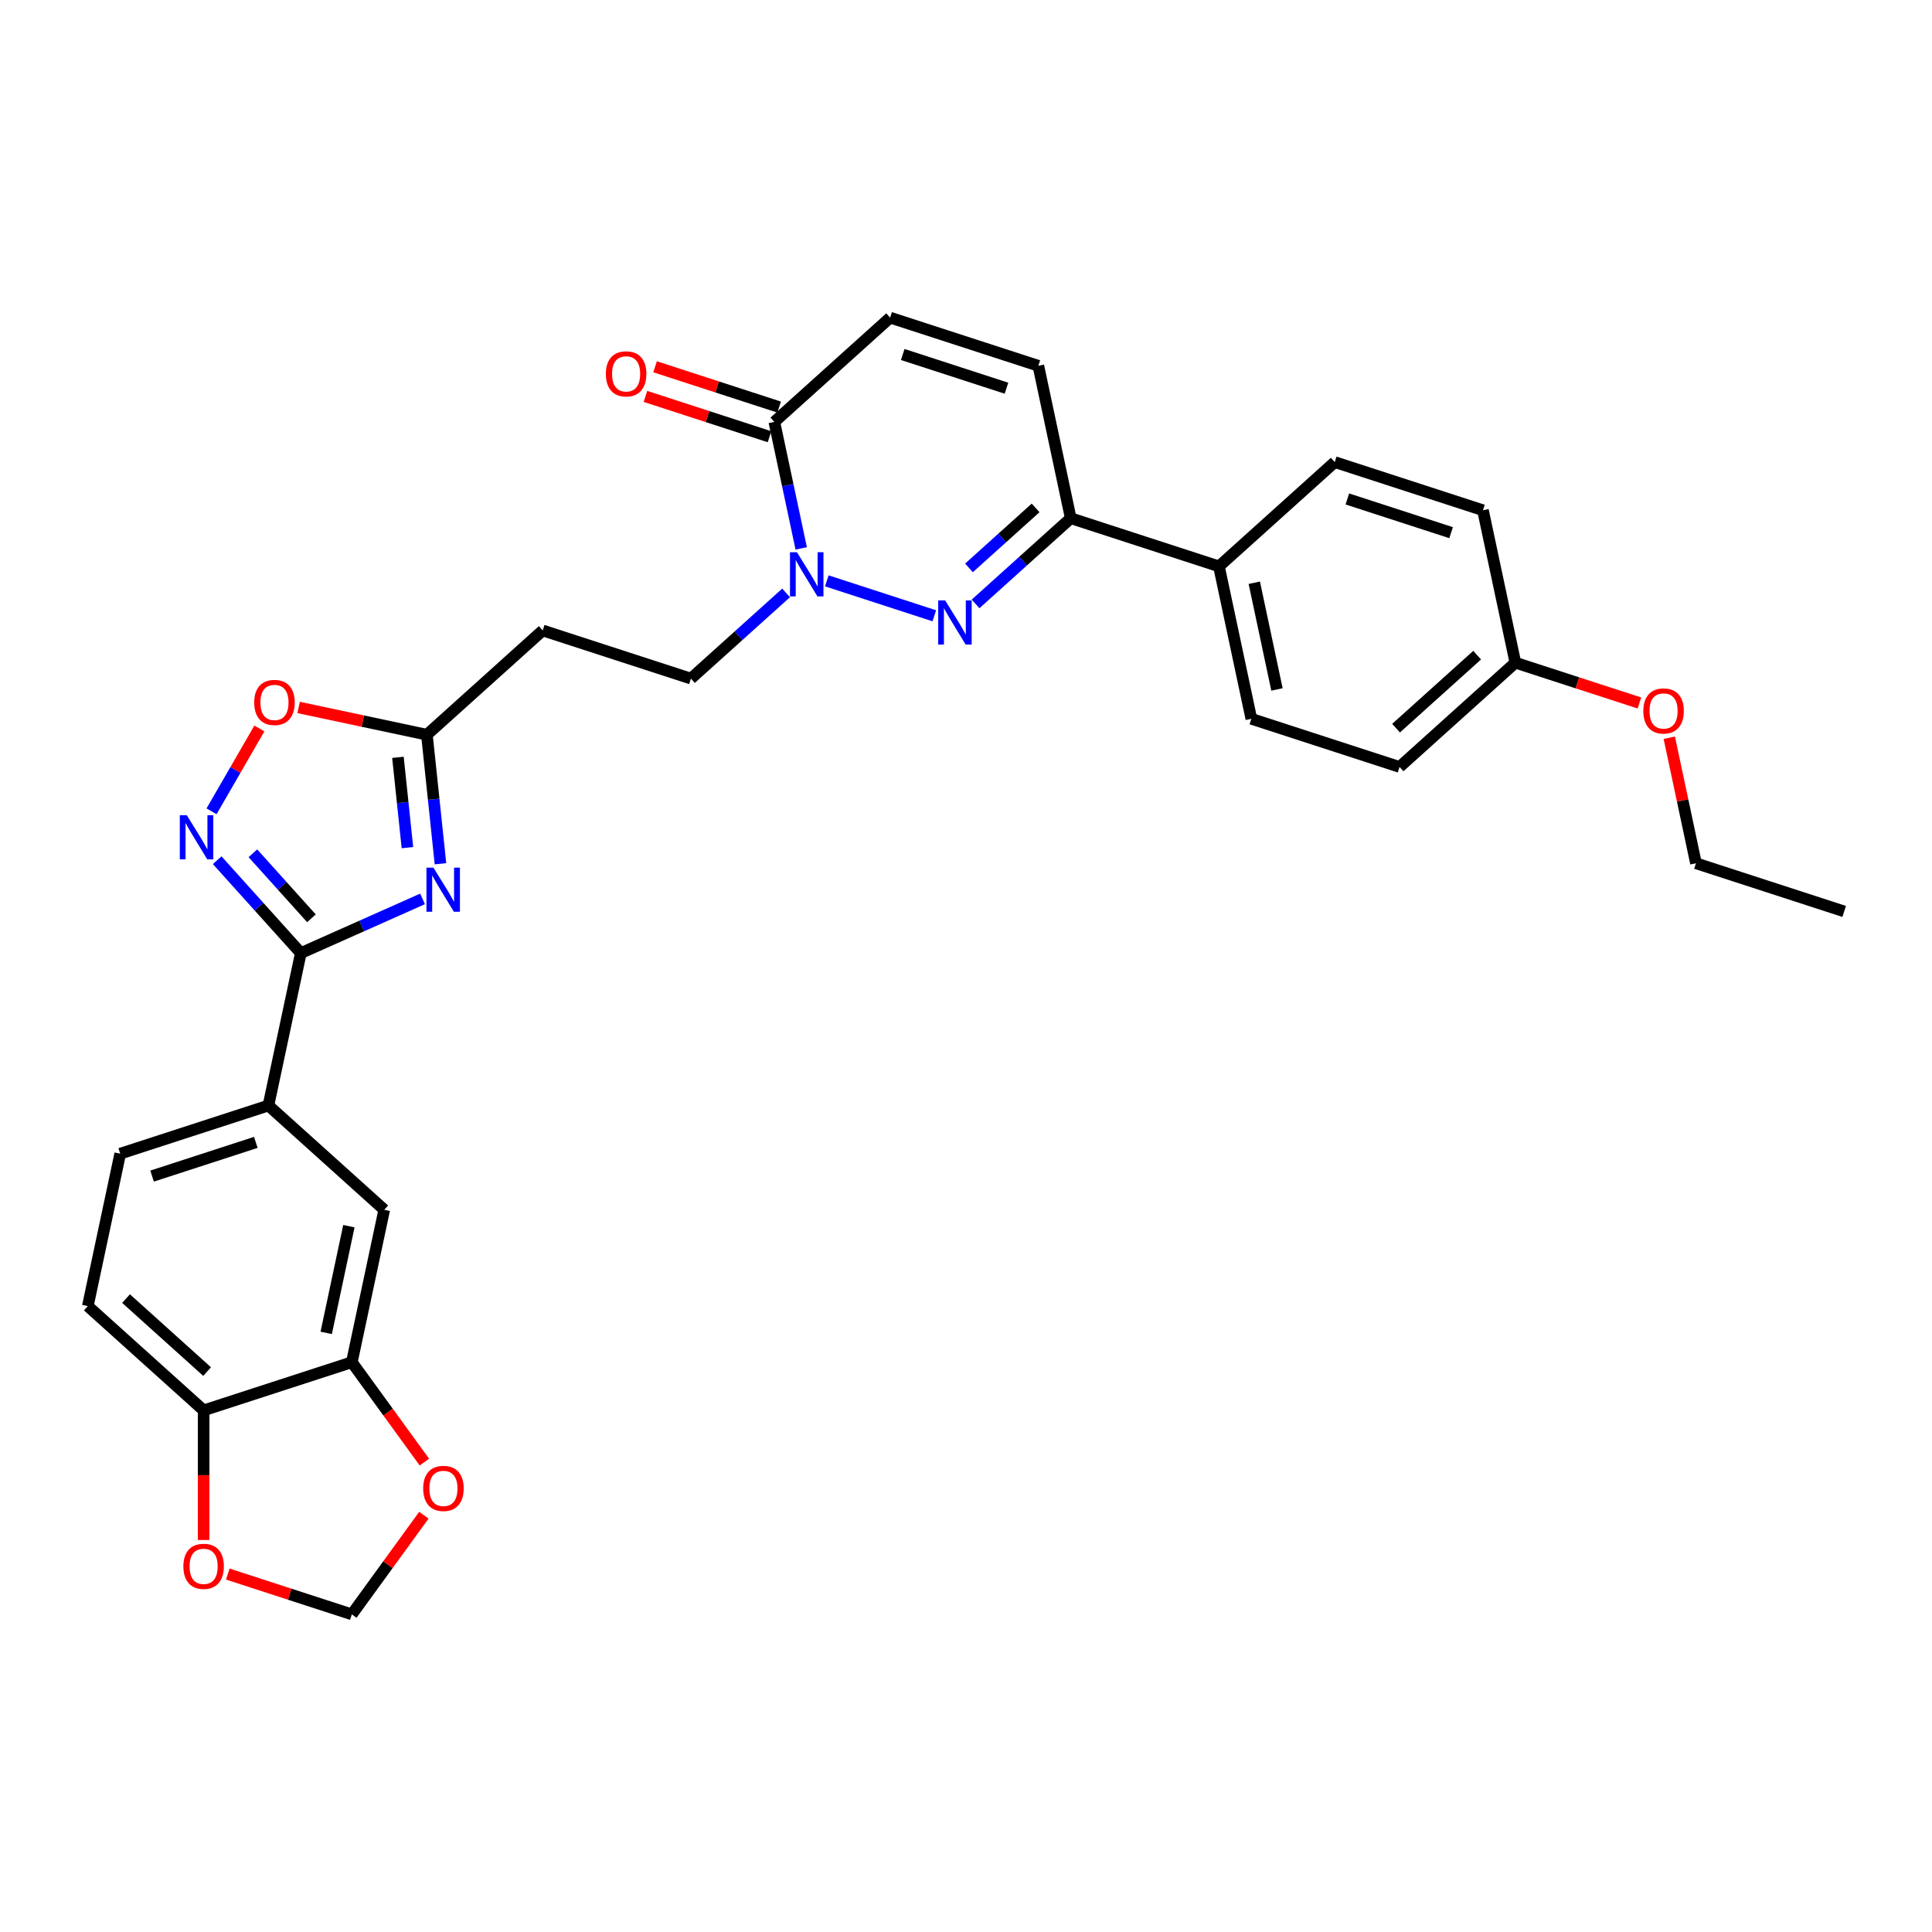 <?xml version='1.0' encoding='iso-8859-1'?>
<svg version='1.1' baseProfile='full'
              xmlns='http://www.w3.org/2000/svg'
                      xmlns:rdkit='http://www.rdkit.org/xml'
                      xmlns:xlink='http://www.w3.org/1999/xlink'
                  xml:space='preserve'
width='1000px' height='1000px' viewBox='0 0 1000 1000'>
<!-- END OF HEADER -->
<rect style='opacity:1.0;fill:#FFFFFF;stroke:none' width='1000' height='1000' x='0' y='0'> </rect>
<path class='bond-1' d='M 483.592,318.729 L 427.958,300.652' style='fill:none;fill-rule:evenodd;stroke:#0000FF;stroke-width:6px;stroke-linecap:butt;stroke-linejoin:miter;stroke-opacity:1' />
<path class='bond-5' d='M 504.951,312.583 L 529.582,290.405' style='fill:none;fill-rule:evenodd;stroke:#0000FF;stroke-width:6px;stroke-linecap:butt;stroke-linejoin:miter;stroke-opacity:1' />
<path class='bond-5' d='M 529.582,290.405 L 554.214,268.227' style='fill:none;fill-rule:evenodd;stroke:#000000;stroke-width:6px;stroke-linecap:butt;stroke-linejoin:miter;stroke-opacity:1' />
<path class='bond-5' d='M 501.546,293.941 L 518.788,278.417' style='fill:none;fill-rule:evenodd;stroke:#0000FF;stroke-width:6px;stroke-linecap:butt;stroke-linejoin:miter;stroke-opacity:1' />
<path class='bond-5' d='M 518.788,278.417 L 536.03,262.892' style='fill:none;fill-rule:evenodd;stroke:#000000;stroke-width:6px;stroke-linecap:butt;stroke-linejoin:miter;stroke-opacity:1' />
<path class='bond-0' d='M 227.982,447.073 L 224.472,413.683' style='fill:none;fill-rule:evenodd;stroke:#0000FF;stroke-width:6px;stroke-linecap:butt;stroke-linejoin:miter;stroke-opacity:1' />
<path class='bond-0' d='M 224.472,413.683 L 220.963,380.293' style='fill:none;fill-rule:evenodd;stroke:#000000;stroke-width:6px;stroke-linecap:butt;stroke-linejoin:miter;stroke-opacity:1' />
<path class='bond-0' d='M 210.885,438.742 L 208.428,415.369' style='fill:none;fill-rule:evenodd;stroke:#0000FF;stroke-width:6px;stroke-linecap:butt;stroke-linejoin:miter;stroke-opacity:1' />
<path class='bond-0' d='M 208.428,415.369 L 205.972,391.996' style='fill:none;fill-rule:evenodd;stroke:#000000;stroke-width:6px;stroke-linecap:butt;stroke-linejoin:miter;stroke-opacity:1' />
<path class='bond-2' d='M 218.714,465.266 L 187.211,479.292' style='fill:none;fill-rule:evenodd;stroke:#0000FF;stroke-width:6px;stroke-linecap:butt;stroke-linejoin:miter;stroke-opacity:1' />
<path class='bond-2' d='M 187.211,479.292 L 155.707,493.318' style='fill:none;fill-rule:evenodd;stroke:#000000;stroke-width:6px;stroke-linecap:butt;stroke-linejoin:miter;stroke-opacity:1' />
<path class='bond-4' d='M 414.703,283.836 L 407.746,251.106' style='fill:none;fill-rule:evenodd;stroke:#0000FF;stroke-width:6px;stroke-linecap:butt;stroke-linejoin:miter;stroke-opacity:1' />
<path class='bond-4' d='M 407.746,251.106 L 400.789,218.376' style='fill:none;fill-rule:evenodd;stroke:#000000;stroke-width:6px;stroke-linecap:butt;stroke-linejoin:miter;stroke-opacity:1' />
<path class='bond-14' d='M 406.88,306.889 L 382.248,329.068' style='fill:none;fill-rule:evenodd;stroke:#0000FF;stroke-width:6px;stroke-linecap:butt;stroke-linejoin:miter;stroke-opacity:1' />
<path class='bond-14' d='M 382.248,329.068 L 357.617,351.246' style='fill:none;fill-rule:evenodd;stroke:#000000;stroke-width:6px;stroke-linecap:butt;stroke-linejoin:miter;stroke-opacity:1' />
<path class='bond-10' d='M 155.707,493.318 L 138.937,572.216' style='fill:none;fill-rule:evenodd;stroke:#000000;stroke-width:6px;stroke-linecap:butt;stroke-linejoin:miter;stroke-opacity:1' />
<path class='bond-33' d='M 155.707,493.318 L 134.061,469.277' style='fill:none;fill-rule:evenodd;stroke:#000000;stroke-width:6px;stroke-linecap:butt;stroke-linejoin:miter;stroke-opacity:1' />
<path class='bond-33' d='M 134.061,469.277 L 112.414,445.237' style='fill:none;fill-rule:evenodd;stroke:#0000FF;stroke-width:6px;stroke-linecap:butt;stroke-linejoin:miter;stroke-opacity:1' />
<path class='bond-33' d='M 161.202,475.312 L 146.049,458.483' style='fill:none;fill-rule:evenodd;stroke:#000000;stroke-width:6px;stroke-linecap:butt;stroke-linejoin:miter;stroke-opacity:1' />
<path class='bond-33' d='M 146.049,458.483 L 130.897,441.654' style='fill:none;fill-rule:evenodd;stroke:#0000FF;stroke-width:6px;stroke-linecap:butt;stroke-linejoin:miter;stroke-opacity:1' />
<path class='bond-3' d='M 109.493,419.938 L 121.872,398.497' style='fill:none;fill-rule:evenodd;stroke:#0000FF;stroke-width:6px;stroke-linecap:butt;stroke-linejoin:miter;stroke-opacity:1' />
<path class='bond-3' d='M 121.872,398.497 L 134.251,377.056' style='fill:none;fill-rule:evenodd;stroke:#FF0000;stroke-width:6px;stroke-linecap:butt;stroke-linejoin:miter;stroke-opacity:1' />
<path class='bond-20' d='M 403.282,210.705 L 371.177,200.273' style='fill:none;fill-rule:evenodd;stroke:#000000;stroke-width:6px;stroke-linecap:butt;stroke-linejoin:miter;stroke-opacity:1' />
<path class='bond-20' d='M 371.177,200.273 L 339.072,189.842' style='fill:none;fill-rule:evenodd;stroke:#FF0000;stroke-width:6px;stroke-linecap:butt;stroke-linejoin:miter;stroke-opacity:1' />
<path class='bond-20' d='M 398.297,226.047 L 366.192,215.616' style='fill:none;fill-rule:evenodd;stroke:#000000;stroke-width:6px;stroke-linecap:butt;stroke-linejoin:miter;stroke-opacity:1' />
<path class='bond-20' d='M 366.192,215.616 L 334.087,205.184' style='fill:none;fill-rule:evenodd;stroke:#FF0000;stroke-width:6px;stroke-linecap:butt;stroke-linejoin:miter;stroke-opacity:1' />
<path class='bond-31' d='M 400.789,218.376 L 460.731,164.404' style='fill:none;fill-rule:evenodd;stroke:#000000;stroke-width:6px;stroke-linecap:butt;stroke-linejoin:miter;stroke-opacity:1' />
<path class='bond-9' d='M 554.214,268.227 L 537.443,189.329' style='fill:none;fill-rule:evenodd;stroke:#000000;stroke-width:6px;stroke-linecap:butt;stroke-linejoin:miter;stroke-opacity:1' />
<path class='bond-17' d='M 554.214,268.227 L 630.926,293.152' style='fill:none;fill-rule:evenodd;stroke:#000000;stroke-width:6px;stroke-linecap:butt;stroke-linejoin:miter;stroke-opacity:1' />
<path class='bond-6' d='M 220.963,380.293 L 280.905,326.32' style='fill:none;fill-rule:evenodd;stroke:#000000;stroke-width:6px;stroke-linecap:butt;stroke-linejoin:miter;stroke-opacity:1' />
<path class='bond-7' d='M 220.963,380.293 L 187.765,373.236' style='fill:none;fill-rule:evenodd;stroke:#000000;stroke-width:6px;stroke-linecap:butt;stroke-linejoin:miter;stroke-opacity:1' />
<path class='bond-7' d='M 187.765,373.236 L 154.567,366.18' style='fill:none;fill-rule:evenodd;stroke:#FF0000;stroke-width:6px;stroke-linecap:butt;stroke-linejoin:miter;stroke-opacity:1' />
<path class='bond-8' d='M 460.731,164.404 L 537.443,189.329' style='fill:none;fill-rule:evenodd;stroke:#000000;stroke-width:6px;stroke-linecap:butt;stroke-linejoin:miter;stroke-opacity:1' />
<path class='bond-8' d='M 467.253,183.485 L 520.952,200.933' style='fill:none;fill-rule:evenodd;stroke:#000000;stroke-width:6px;stroke-linecap:butt;stroke-linejoin:miter;stroke-opacity:1' />
<path class='bond-13' d='M 138.937,572.216 L 198.879,626.188' style='fill:none;fill-rule:evenodd;stroke:#000000;stroke-width:6px;stroke-linecap:butt;stroke-linejoin:miter;stroke-opacity:1' />
<path class='bond-21' d='M 138.937,572.216 L 62.225,597.141' style='fill:none;fill-rule:evenodd;stroke:#000000;stroke-width:6px;stroke-linecap:butt;stroke-linejoin:miter;stroke-opacity:1' />
<path class='bond-21' d='M 132.415,591.297 L 78.717,608.745' style='fill:none;fill-rule:evenodd;stroke:#000000;stroke-width:6px;stroke-linecap:butt;stroke-linejoin:miter;stroke-opacity:1' />
<path class='bond-11' d='M 182.109,705.085 L 198.879,626.188' style='fill:none;fill-rule:evenodd;stroke:#000000;stroke-width:6px;stroke-linecap:butt;stroke-linejoin:miter;stroke-opacity:1' />
<path class='bond-11' d='M 168.845,689.897 L 180.584,634.668' style='fill:none;fill-rule:evenodd;stroke:#000000;stroke-width:6px;stroke-linecap:butt;stroke-linejoin:miter;stroke-opacity:1' />
<path class='bond-16' d='M 182.109,705.085 L 200.886,730.929' style='fill:none;fill-rule:evenodd;stroke:#000000;stroke-width:6px;stroke-linecap:butt;stroke-linejoin:miter;stroke-opacity:1' />
<path class='bond-16' d='M 200.886,730.929 L 219.663,756.774' style='fill:none;fill-rule:evenodd;stroke:#FF0000;stroke-width:6px;stroke-linecap:butt;stroke-linejoin:miter;stroke-opacity:1' />
<path class='bond-34' d='M 182.109,705.085 L 105.397,730.011' style='fill:none;fill-rule:evenodd;stroke:#000000;stroke-width:6px;stroke-linecap:butt;stroke-linejoin:miter;stroke-opacity:1' />
<path class='bond-12' d='M 280.905,326.32 L 357.617,351.246' style='fill:none;fill-rule:evenodd;stroke:#000000;stroke-width:6px;stroke-linecap:butt;stroke-linejoin:miter;stroke-opacity:1' />
<path class='bond-15' d='M 105.397,730.011 L 45.455,676.038' style='fill:none;fill-rule:evenodd;stroke:#000000;stroke-width:6px;stroke-linecap:butt;stroke-linejoin:miter;stroke-opacity:1' />
<path class='bond-15' d='M 107.2,709.926 L 65.24,672.146' style='fill:none;fill-rule:evenodd;stroke:#000000;stroke-width:6px;stroke-linecap:butt;stroke-linejoin:miter;stroke-opacity:1' />
<path class='bond-18' d='M 105.397,730.011 L 105.397,763.557' style='fill:none;fill-rule:evenodd;stroke:#000000;stroke-width:6px;stroke-linecap:butt;stroke-linejoin:miter;stroke-opacity:1' />
<path class='bond-18' d='M 105.397,763.557 L 105.397,797.104' style='fill:none;fill-rule:evenodd;stroke:#FF0000;stroke-width:6px;stroke-linecap:butt;stroke-linejoin:miter;stroke-opacity:1' />
<path class='bond-19' d='M 219.405,784.263 L 200.757,809.929' style='fill:none;fill-rule:evenodd;stroke:#FF0000;stroke-width:6px;stroke-linecap:butt;stroke-linejoin:miter;stroke-opacity:1' />
<path class='bond-19' d='M 200.757,809.929 L 182.109,835.596' style='fill:none;fill-rule:evenodd;stroke:#000000;stroke-width:6px;stroke-linecap:butt;stroke-linejoin:miter;stroke-opacity:1' />
<path class='bond-23' d='M 630.926,293.152 L 647.696,372.05' style='fill:none;fill-rule:evenodd;stroke:#000000;stroke-width:6px;stroke-linecap:butt;stroke-linejoin:miter;stroke-opacity:1' />
<path class='bond-23' d='M 649.221,301.633 L 660.96,356.861' style='fill:none;fill-rule:evenodd;stroke:#000000;stroke-width:6px;stroke-linecap:butt;stroke-linejoin:miter;stroke-opacity:1' />
<path class='bond-24' d='M 630.926,293.152 L 690.868,239.18' style='fill:none;fill-rule:evenodd;stroke:#000000;stroke-width:6px;stroke-linecap:butt;stroke-linejoin:miter;stroke-opacity:1' />
<path class='bond-35' d='M 117.899,814.733 L 150.004,825.165' style='fill:none;fill-rule:evenodd;stroke:#FF0000;stroke-width:6px;stroke-linecap:butt;stroke-linejoin:miter;stroke-opacity:1' />
<path class='bond-35' d='M 150.004,825.165 L 182.109,835.596' style='fill:none;fill-rule:evenodd;stroke:#000000;stroke-width:6px;stroke-linecap:butt;stroke-linejoin:miter;stroke-opacity:1' />
<path class='bond-22' d='M 62.225,597.141 L 45.455,676.038' style='fill:none;fill-rule:evenodd;stroke:#000000;stroke-width:6px;stroke-linecap:butt;stroke-linejoin:miter;stroke-opacity:1' />
<path class='bond-26' d='M 647.696,372.05 L 724.408,396.975' style='fill:none;fill-rule:evenodd;stroke:#000000;stroke-width:6px;stroke-linecap:butt;stroke-linejoin:miter;stroke-opacity:1' />
<path class='bond-27' d='M 690.868,239.18 L 767.58,264.105' style='fill:none;fill-rule:evenodd;stroke:#000000;stroke-width:6px;stroke-linecap:butt;stroke-linejoin:miter;stroke-opacity:1' />
<path class='bond-27' d='M 697.39,258.261 L 751.089,275.709' style='fill:none;fill-rule:evenodd;stroke:#000000;stroke-width:6px;stroke-linecap:butt;stroke-linejoin:miter;stroke-opacity:1' />
<path class='bond-25' d='M 784.351,343.003 L 767.58,264.105' style='fill:none;fill-rule:evenodd;stroke:#000000;stroke-width:6px;stroke-linecap:butt;stroke-linejoin:miter;stroke-opacity:1' />
<path class='bond-28' d='M 784.351,343.003 L 816.456,353.434' style='fill:none;fill-rule:evenodd;stroke:#000000;stroke-width:6px;stroke-linecap:butt;stroke-linejoin:miter;stroke-opacity:1' />
<path class='bond-28' d='M 816.456,353.434 L 848.561,363.866' style='fill:none;fill-rule:evenodd;stroke:#FF0000;stroke-width:6px;stroke-linecap:butt;stroke-linejoin:miter;stroke-opacity:1' />
<path class='bond-32' d='M 784.351,343.003 L 724.408,396.975' style='fill:none;fill-rule:evenodd;stroke:#000000;stroke-width:6px;stroke-linecap:butt;stroke-linejoin:miter;stroke-opacity:1' />
<path class='bond-32' d='M 764.565,339.11 L 722.605,376.891' style='fill:none;fill-rule:evenodd;stroke:#000000;stroke-width:6px;stroke-linecap:butt;stroke-linejoin:miter;stroke-opacity:1' />
<path class='bond-29' d='M 864.022,381.85 L 870.928,414.338' style='fill:none;fill-rule:evenodd;stroke:#FF0000;stroke-width:6px;stroke-linecap:butt;stroke-linejoin:miter;stroke-opacity:1' />
<path class='bond-29' d='M 870.928,414.338 L 877.833,446.826' style='fill:none;fill-rule:evenodd;stroke:#000000;stroke-width:6px;stroke-linecap:butt;stroke-linejoin:miter;stroke-opacity:1' />
<path class='bond-30' d='M 877.833,446.826 L 954.545,471.751' style='fill:none;fill-rule:evenodd;stroke:#000000;stroke-width:6px;stroke-linecap:butt;stroke-linejoin:miter;stroke-opacity:1' />
<path  class='atom-0' d='M 489.222 310.777
L 496.707 322.876
Q 497.45 324.07, 498.643 326.232
Q 499.837 328.394, 499.902 328.523
L 499.902 310.777
L 502.934 310.777
L 502.934 333.62
L 499.805 333.62
L 491.771 320.392
Q 490.835 318.843, 489.835 317.069
Q 488.867 315.294, 488.577 314.746
L 488.577 333.62
L 485.609 333.62
L 485.609 310.777
L 489.222 310.777
' fill='#0000FF'/>
<path  class='atom-1' d='M 224.345 449.089
L 231.83 461.188
Q 232.572 462.382, 233.766 464.544
Q 234.959 466.705, 235.024 466.834
L 235.024 449.089
L 238.057 449.089
L 238.057 471.932
L 234.927 471.932
L 226.893 458.704
Q 225.958 457.155, 224.958 455.381
Q 223.99 453.606, 223.699 453.058
L 223.699 471.932
L 220.731 471.932
L 220.731 449.089
L 224.345 449.089
' fill='#0000FF'/>
<path  class='atom-2' d='M 412.51 285.852
L 419.995 297.951
Q 420.737 299.145, 421.931 301.307
Q 423.125 303.468, 423.189 303.597
L 423.189 285.852
L 426.222 285.852
L 426.222 308.695
L 423.093 308.695
L 415.059 295.467
Q 414.123 293.918, 413.123 292.144
Q 412.155 290.369, 411.865 289.821
L 411.865 308.695
L 408.896 308.695
L 408.896 285.852
L 412.51 285.852
' fill='#0000FF'/>
<path  class='atom-4' d='M 96.686 421.955
L 104.171 434.054
Q 104.913 435.247, 106.107 437.409
Q 107.301 439.571, 107.365 439.7
L 107.365 421.955
L 110.398 421.955
L 110.398 444.797
L 107.268 444.797
L 99.235 431.569
Q 98.299 430.021, 97.299 428.246
Q 96.331 426.472, 96.04 425.923
L 96.04 444.797
L 93.072 444.797
L 93.072 421.955
L 96.686 421.955
' fill='#0000FF'/>
<path  class='atom-8' d='M 131.579 363.587
Q 131.579 358.102, 134.289 355.037
Q 137 351.972, 142.065 351.972
Q 147.131 351.972, 149.841 355.037
Q 152.551 358.102, 152.551 363.587
Q 152.551 369.136, 149.809 372.298
Q 147.066 375.428, 142.065 375.428
Q 137.032 375.428, 134.289 372.298
Q 131.579 369.169, 131.579 363.587
M 142.065 372.847
Q 145.55 372.847, 147.421 370.524
Q 149.325 368.168, 149.325 363.587
Q 149.325 359.102, 147.421 356.844
Q 145.55 354.553, 142.065 354.553
Q 138.581 354.553, 136.677 356.811
Q 134.806 359.07, 134.806 363.587
Q 134.806 368.201, 136.677 370.524
Q 138.581 372.847, 142.065 372.847
' fill='#FF0000'/>
<path  class='atom-17' d='M 219.034 770.405
Q 219.034 764.92, 221.744 761.855
Q 224.454 758.79, 229.52 758.79
Q 234.585 758.79, 237.295 761.855
Q 240.006 764.92, 240.006 770.405
Q 240.006 775.955, 237.263 779.117
Q 234.521 782.246, 229.52 782.246
Q 224.487 782.246, 221.744 779.117
Q 219.034 775.987, 219.034 770.405
M 229.52 779.665
Q 233.004 779.665, 234.876 777.342
Q 236.779 774.987, 236.779 770.405
Q 236.779 765.921, 234.876 763.662
Q 233.004 761.371, 229.52 761.371
Q 226.035 761.371, 224.132 763.63
Q 222.26 765.888, 222.26 770.405
Q 222.26 775.019, 224.132 777.342
Q 226.035 779.665, 229.52 779.665
' fill='#FF0000'/>
<path  class='atom-19' d='M 94.911 810.735
Q 94.911 805.25, 97.621 802.185
Q 100.331 799.12, 105.397 799.12
Q 110.462 799.12, 113.172 802.185
Q 115.882 805.25, 115.882 810.735
Q 115.882 816.285, 113.14 819.447
Q 110.398 822.576, 105.397 822.576
Q 100.363 822.576, 97.621 819.447
Q 94.911 816.317, 94.911 810.735
M 105.397 819.995
Q 108.881 819.995, 110.753 817.672
Q 112.656 815.317, 112.656 810.735
Q 112.656 806.251, 110.753 803.992
Q 108.881 801.701, 105.397 801.701
Q 101.912 801.701, 100.009 803.96
Q 98.137 806.218, 98.137 810.735
Q 98.137 815.349, 100.009 817.672
Q 101.912 819.995, 105.397 819.995
' fill='#FF0000'/>
<path  class='atom-21' d='M 313.591 193.515
Q 313.591 188.03, 316.301 184.965
Q 319.011 181.9, 324.077 181.9
Q 329.142 181.9, 331.852 184.965
Q 334.563 188.03, 334.563 193.515
Q 334.563 199.065, 331.82 202.227
Q 329.078 205.356, 324.077 205.356
Q 319.044 205.356, 316.301 202.227
Q 313.591 199.097, 313.591 193.515
M 324.077 202.775
Q 327.561 202.775, 329.433 200.452
Q 331.336 198.097, 331.336 193.515
Q 331.336 189.031, 329.433 186.772
Q 327.561 184.481, 324.077 184.481
Q 320.592 184.481, 318.689 186.74
Q 316.817 188.998, 316.817 193.515
Q 316.817 198.129, 318.689 200.452
Q 320.592 202.775, 324.077 202.775
' fill='#FF0000'/>
<path  class='atom-29' d='M 850.577 367.993
Q 850.577 362.508, 853.287 359.443
Q 855.998 356.378, 861.063 356.378
Q 866.128 356.378, 868.839 359.443
Q 871.549 362.508, 871.549 367.993
Q 871.549 373.542, 868.806 376.704
Q 866.064 379.834, 861.063 379.834
Q 856.03 379.834, 853.287 376.704
Q 850.577 373.574, 850.577 367.993
M 861.063 377.252
Q 864.547 377.252, 866.419 374.929
Q 868.322 372.574, 868.322 367.993
Q 868.322 363.508, 866.419 361.249
Q 864.547 358.959, 861.063 358.959
Q 857.578 358.959, 855.675 361.217
Q 853.804 363.476, 853.804 367.993
Q 853.804 372.606, 855.675 374.929
Q 857.578 377.252, 861.063 377.252
' fill='#FF0000'/>
</svg>
